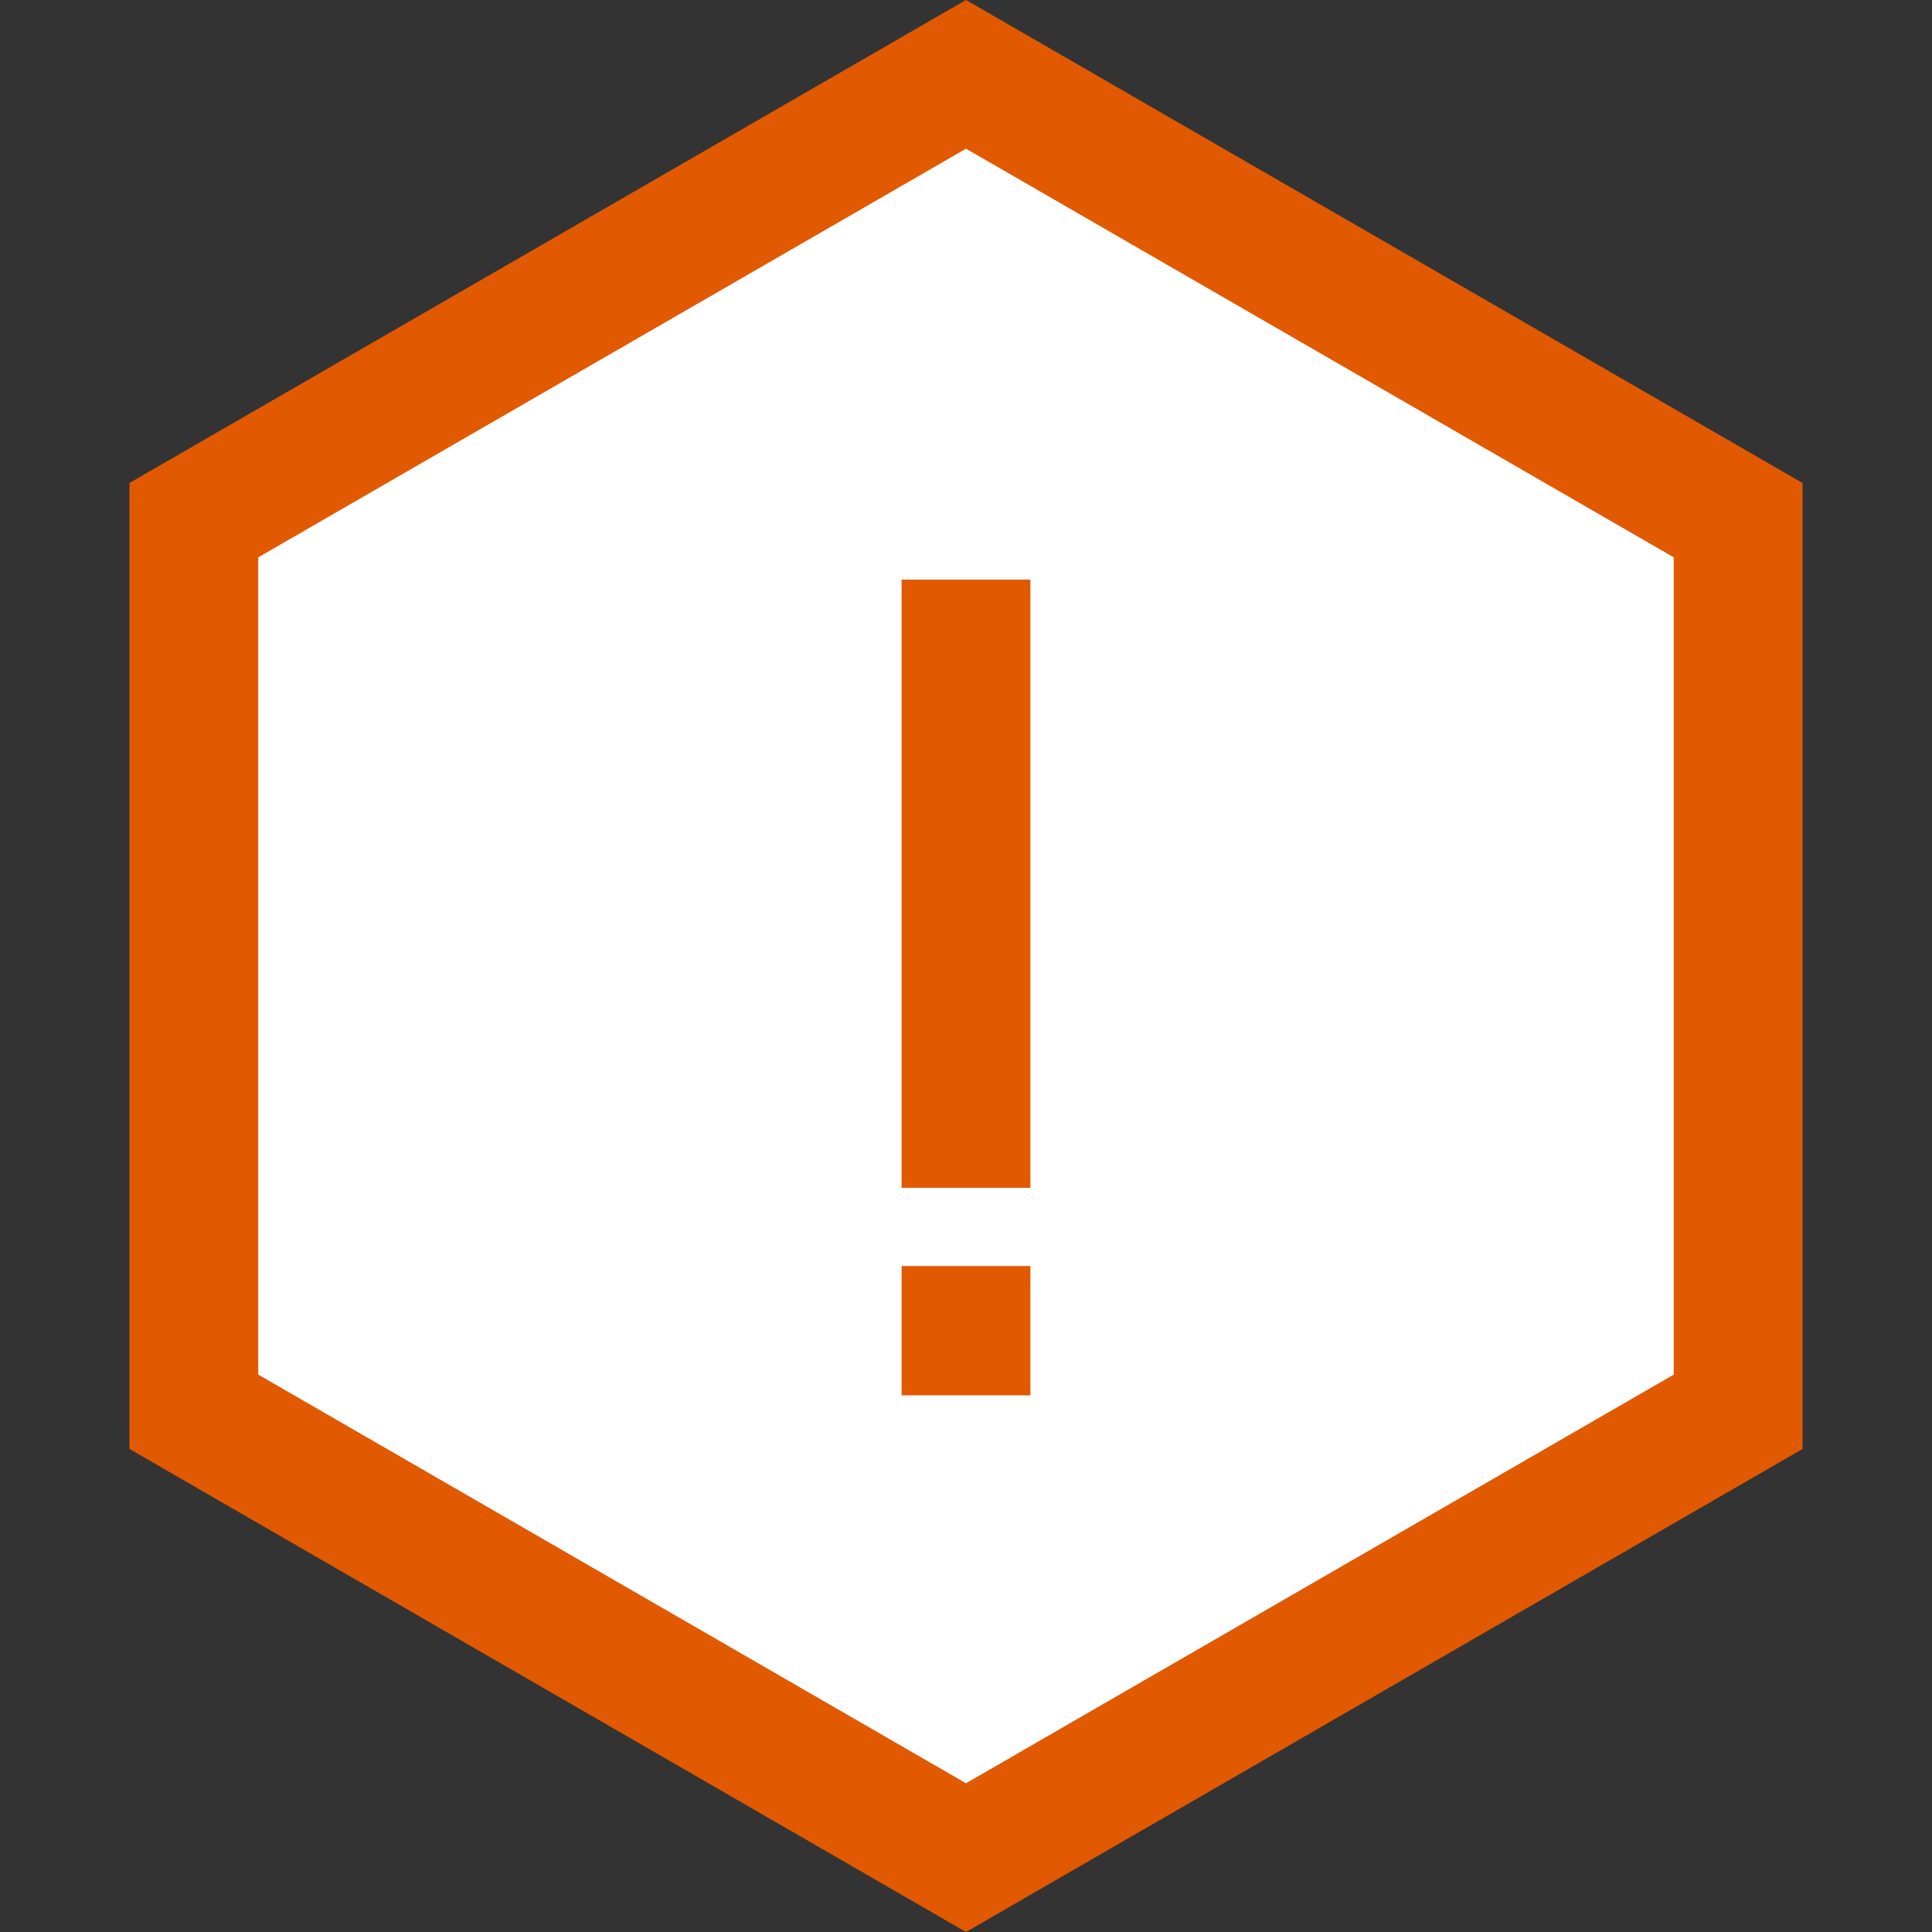 <?xml version="1.0" encoding="UTF-8"?> <svg xmlns="http://www.w3.org/2000/svg" width="30" height="30" viewBox="0 0 30 30" fill="none"><rect x="0" y="0" width="30" height="30" fill="#333333" stroke="none"/><path d="M26.99 8.077V21.922L15 28.845L3.01 21.922V8.077L15 1.154L26.99 8.077Z" fill="white" stroke="#E15901" stroke-width="2"></path><path d="M14 21.667V19.659H16V21.667H14ZM14 18.444V9H16V18.444H14Z" fill="#E15901"></path></svg> 